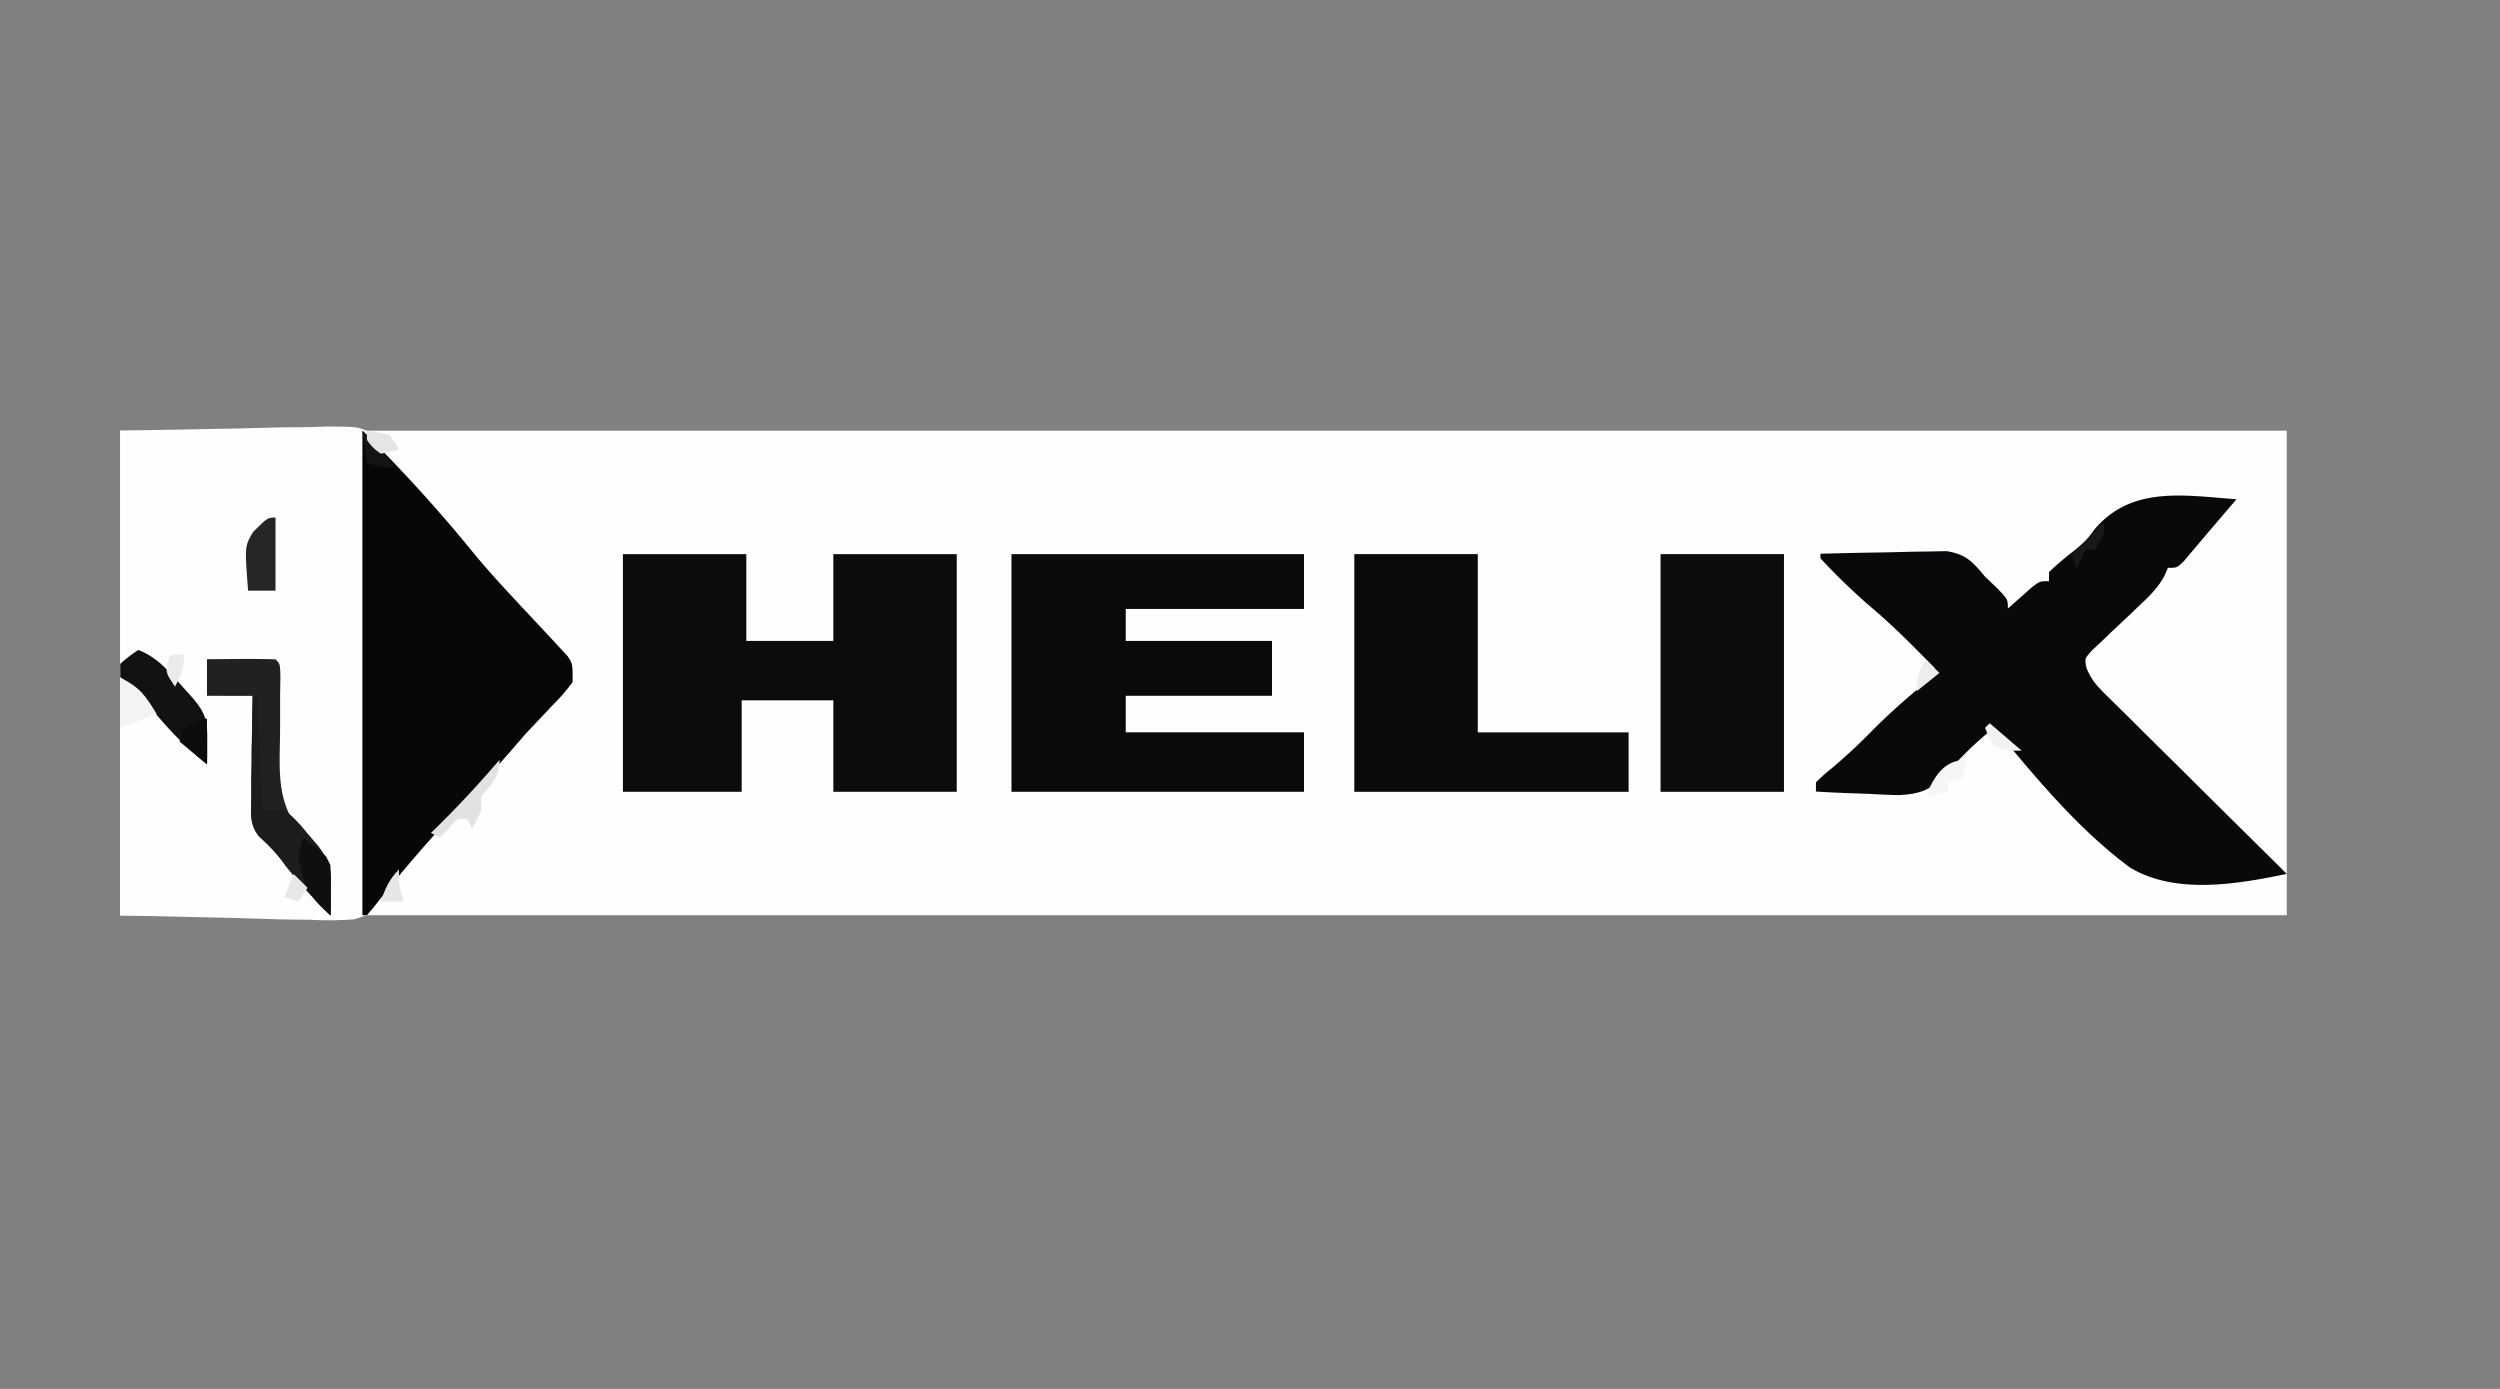 <?xml version="1.0" encoding="UTF-8"?>
<svg xmlns="http://www.w3.org/2000/svg" id="Layer_1" data-name="Layer 1" viewBox="0 0 900 500">
  <rect x="0" y="0" width="900" height="500" fill="#808080" stroke="none"/>
  <defs>
    <style>.cls-1{fill:#fdfeff;}.cls-2{fill:#090909;}.cls-3{fill:#0c0c0c;}.cls-4{fill:#0a0a0a;}.cls-5{fill:#070707;}.cls-6{fill:#0b0b0b;}.cls-7{fill:#212121;}.cls-8{fill:#1c1c1c;}.cls-9{fill:#121212;}.cls-10{fill:#272626;}.cls-11{fill:#0f0f0f;}.cls-12{fill:#f3f3f3;}.cls-13{fill:#e1e2e1;}.cls-14{fill:#f5f6f6;}.cls-15{fill:#141414;}.cls-16{fill:#e5e5e5;}.cls-17{fill:#e6e6e5;}.cls-18{fill:#181818;}.cls-19{fill:#f2f2f2;}.cls-20{fill:#e8e7e7;}.cls-21{fill:#ededee;}.cls-22{fill:#ebebeb;}</style>
  </defs>
  <path class="cls-1" d="M43.24,155.05h780V329.48h-780Z"></path>
  <path class="cls-1" d="M43.24,155.05,87,154.22l13.74-.36,10.85-.1,5.63-.2c13,0,13,0,18.64,4.36a95,95,0,0,1,7.81,10.29q3.44,3.81,6.89,7.61c6,6.66,11.87,13.43,17.69,20.26,6.14,7.2,12.34,14.31,18.72,21.29l4,4.37q3.63,4,7.31,7.88l3.21,3.49,2.79,3c1.94,2.89,1.94,2.89,1.94,9.47a70.64,70.64,0,0,1-7.51,8.64l-4.6,4.88-4.34,4.58q-2.74,3.12-5.45,6.28c-5.45,6.27-11.1,12.33-16.77,18.41-8.56,9.18-8.56,9.18-17,18.51l-2.44,2.75a40.48,40.48,0,0,0-5.47,7.57c-7.73,11.44-7.73,11.44-15.1,13.75a122.13,122.13,0,0,1-16.12.16l-5.26-.05c-6.42-.08-12.85-.31-19.27-.53l-43.61-1Z"></path>
  <path class="cls-2" d="M805.14,179.73,803.2,182q-5.67,6.62-11.3,13.26l-2.8,3.3-2.86,3.39c-2.49,2.47-2.49,2.47-5.78,2.47l-1.27,2.91c-2.26,4.1-4.75,6.65-8.16,9.85l-3.59,3.44q-3.77,3.57-7.55,7.1l-3.57,3.44L753,234.26c-2.53,2.86-2.53,2.86-1.88,6.12,1.75,4.56,4.21,7,7.68,10.42l4.06,4,4.42,4.34,4.5,4.49q5.94,5.9,11.89,11.76l12.08,12q10.61,10.54,21.24,21,3.13,3.09,6.24,6.21c-17.74,3.7-40.13,7.6-56.49-2.33-18.71-13.88-34-32.47-48.83-50.33a124.26,124.26,0,0,0-17.53,17c-5.53,5.6-9.23,6.94-17.07,7.3q-5.33-.13-10.65-.46l-5.53-.18q-6.71-.24-13.39-.64v-3.3a60.2,60.2,0,0,1,5.76-5.14c4.88-4.14,9.5-8.38,14-13,5.42-5.51,11.09-10.59,17-15.56,3.12-2.69,3.12-2.69,6-7.47-7-7.12-13.93-14.18-21.49-20.68a226.75,226.75,0,0,1-19.65-18.82v-1.64q10.68-.31,21.35-.46,3.62-.06,7.25-.16c3.49-.1,7-.15,10.45-.19l6.35-.13c7.1,1.18,9.28,3.74,13.84,9.16l4.63,4.43c3.6,3.8,3.6,3.8,3.6,7.09l2.41-2.16,3.15-2.77,3.12-2.78c2.84-2.16,2.84-2.16,6.13-2.16v-3.29A117.24,117.24,0,0,1,747,198c4-3.32,4-3.32,7.08-7.48C767.42,174.82,786.28,178.35,805.14,179.73Z"></path>
  <path class="cls-3" d="M224.25,199.48h44.43v31.26H300V199.48h44.43v85.57H300V252.13H267v32.92H224.25Z"></path>
  <path class="cls-4" d="M364.13,199.48H469.44v19.74H405.27v11.52h52.65v19.75H405.27v13.16h64.17v21.4H364.13Z"></path>
  <path class="cls-5" d="M130.46,155.05a548.33,548.33,0,0,1,40.62,44.77c4.45,5.37,9.13,10.49,13.89,15.6l2.54,2.74Q193,224,198.45,229.85l3.18,3.46,2.7,2.89c1.82,2.77,1.82,2.77,1.82,9.35a70.64,70.64,0,0,1-7.51,8.64l-4.6,4.88-4.34,4.58q-2.74,3.12-5.45,6.28c-5.45,6.27-11.1,12.33-16.77,18.41-11.45,12.29-22.4,24.75-32.74,38l-2.64,3.14h-1.64Z"></path>
  <path class="cls-6" d="M487.55,199.48H532v64.17h54.3v21.4H487.55Z"></path>
  <path class="cls-1" d="M43.24,243.91c5.67,2.83,7.66,4,11.49,8.48l2.61,3.05L60,258.61l2.72,3.16c6.62,7.81,6.62,7.81,8.49,13.4l4.93,1.65v-18.1l3.29-1.65a49.33,49.33,0,0,0,3.3-6.58H91l-.13,4.07c-2.1,28.53-2.1,28.53,8,53.67A145.2,145.2,0,0,0,110.71,318c6.58,7.42,6.58,7.42,6.58,11.52H43.24Z"></path>
  <path class="cls-3" d="M597.8,199.48h44.43v85.57H597.8Z"></path>
  <path class="cls-7" d="M74.51,237.32l12.24-.1,3.52,0c3,0,6,.06,8.92.14,1.65,1.65,1.65,1.65,1.75,6.41l-.1,6.34c0,2.32,0,4.64,0,7,0,3.65,0,7.3-.09,11-.28,13.15-.21,23.08,9.14,33.37q3.66,3.4,7.4,6.73c2.18,4.36,1.81,7.7,1.75,12.55l0,5-.06,3.85A188.78,188.78,0,0,1,103.1,312a61.53,61.53,0,0,0-9.85-10.89c-3.51-4.44-2.84-8.24-2.77-13.81l0-6.48.12-6.77c0-2.28,0-4.55.07-6.83q.09-8.35.24-16.72H74.51Z"></path>
  <path class="cls-8" d="M91,250.49h1.65l1.64,41.14h8.23a49,49,0,0,1,7.82,8l3.88,4.51c4.71,5.93,4.95,9,4.86,16.47l0,5-.06,3.85A188.78,188.78,0,0,1,103.1,312a61.53,61.53,0,0,0-9.85-10.89c-3.51-4.44-2.84-8.24-2.77-13.81l0-6.48.12-6.77c0-2.28,0-4.55.07-6.83Q90.81,258.86,91,250.49Z"></path>
  <path class="cls-9" d="M49.82,234c6.66,2.61,10.42,7.07,15.12,12.34l4.39,4.89c4.91,5.8,5.38,8.44,5.28,15.89l0,4.54-.06,3.48c-8.71-6.81-15.54-14.36-22.42-23-3.81-4.88-3.81-4.88-8.85-8.31V239A45.55,45.55,0,0,1,49.82,234Z"></path>
  <path class="cls-10" d="M99.19,186.31v26.33H89.32c-1.26-15.95-1.26-15.95,1.77-21.13C96.35,186.31,96.35,186.31,99.19,186.31Z"></path>
  <path class="cls-11" d="M109.06,301.5c8,6.17,8,6.17,9.88,9.87q.16,4.63.1,9.26l0,5-.06,3.85C111,322.79,109,318,107.42,308.08A49.18,49.18,0,0,1,109.06,301.5Z"></path>
  <path class="cls-12" d="M43.24,243.91c7.22,3.61,9.07,6.44,13.17,13.16L43.24,262Z"></path>
  <path class="cls-13" d="M179.82,273.53c0,6.45-2.64,8.23-6.58,13.16v4.94a62.89,62.89,0,0,1-3.29,6.58l-1.65-3.29c-3.69-.38-3.69-.38-6.78,3.29l-3.09,3.29-3.29-1.64,2.47-2.42C165.39,289.76,172.74,281.85,179.82,273.53Z"></path>
  <path class="cls-3" d="M74.51,258.72v16.45l-9.88-8.23c1.65-4.93,1.65-4.93,4.94-6.89C72.86,258.72,72.86,258.72,74.51,258.72Z"></path>
  <path class="cls-14" d="M708.05,273.53a27.77,27.77,0,0,1-1.64,6.58l-4.94,1.64v3.3l-8.23,1.64C696.31,279.53,699.78,273.53,708.05,273.53Z"></path>
  <path class="cls-15" d="M130.46,155.05A80.59,80.59,0,0,1,142,168.21c-4.94,0-4.94,0-9.88-1.65Z"></path>
  <path class="cls-16" d="M132.1,155.05a44.47,44.47,0,0,1,8.23,1.64l3.29,4.94a20.49,20.49,0,0,1-6.58,1.64,16.24,16.24,0,0,1-4.94-4.93Z"></path>
  <path class="cls-17" d="M143.62,313V318c.51,2.2,1,4.4,1.65,6.58H137C138.81,319.74,140,316.68,143.62,313Z"></path>
  <path class="cls-18" d="M757.42,188c0,4.93,0,4.93-3.29,9.87h-3.29l-3.29,6.58-1.65-4.93Z"></path>
  <path class="cls-19" d="M716.28,260.36l11.52,9.88c-4.94,0-4.94,0-9.88-1.65a39.55,39.55,0,0,1-3.29-6.58Z"></path>
  <path class="cls-20" d="M105.77,314.67l4.94,4.93-3.29,4.94-4.94-1.65Z"></path>
  <path class="cls-21" d="M693.24,237.32l4.94,4.94L690,248.84C690,243.73,690.84,241.68,693.24,237.32Z"></path>
  <path class="cls-22" d="M61.34,235.68h4.94c0,5.11-.89,7.16-3.29,11.52-3.29-4.94-3.29-4.94-2.68-8.54Z"></path>
</svg>
